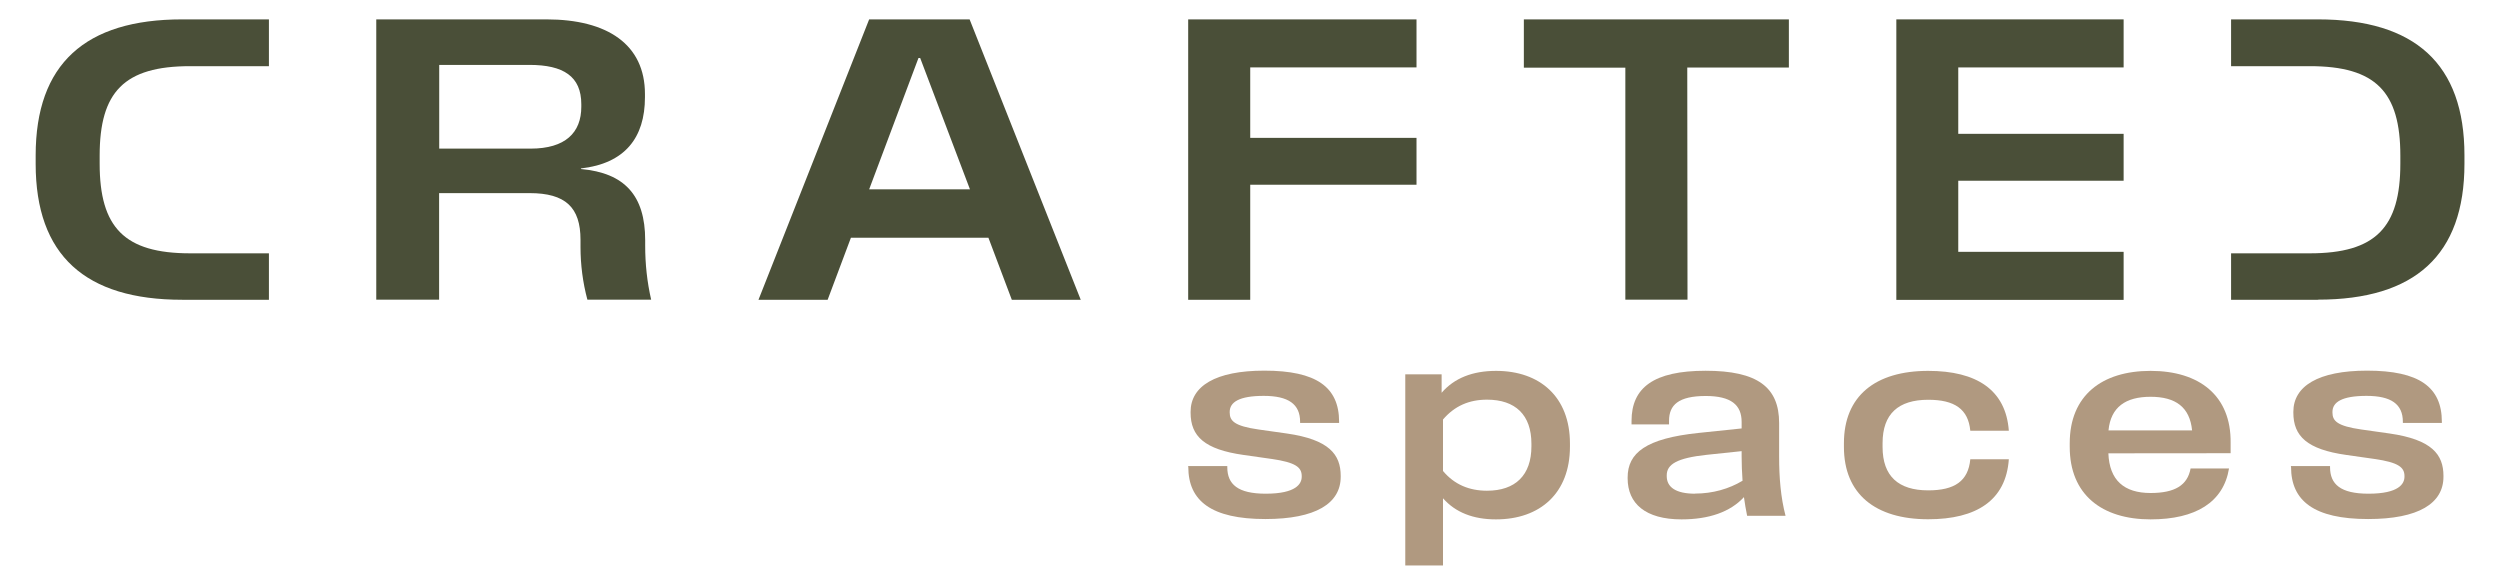 <?xml version="1.0" encoding="UTF-8"?><svg id="a" xmlns="http://www.w3.org/2000/svg" width="218" height="51" viewBox="0 0 218 51"><path d="m103.61,40.74v-.1h3.41v.1c0,1.49.92,2.31,3.35,2.31,2.66,0,3.14-.87,3.14-1.48v-.06c0-.76-.53-1.19-2.62-1.49l-2.46-.35c-3.39-.48-4.61-1.62-4.61-3.69v-.07c0-2.24,2.17-3.59,6.43-3.59,4.54,0,6.52,1.43,6.52,4.46v.1h-3.4v-.1c0-1.54-1.02-2.26-3.17-2.26s-2.97.55-2.97,1.4v.05c0,.73.41,1.18,2.51,1.48l2.47.35c3.69.53,4.7,1.83,4.7,3.7v.07c0,2.33-2.18,3.69-6.57,3.69-4.72,0-6.72-1.59-6.72-4.54Z" style="fill:#b09980;"/><path d="m125.83,43.46v5.85h-3.29v-16.67h3.17v1.61c1.1-1.28,2.7-1.91,4.75-1.91,3.83,0,6.44,2.28,6.44,6.33v.28c0,4.05-2.6,6.34-6.45,6.34-1.99,0-3.53-.61-4.61-1.83Zm3.84-.67c2.47,0,3.87-1.35,3.87-3.87v-.23c0-2.51-1.4-3.84-3.87-3.84-1.57,0-2.83.55-3.84,1.73v4.49c.99,1.18,2.28,1.72,3.84,1.72Z" style="fill:#b09980;"/><path d="m152.08,43.34c-1.2,1.31-3.07,1.95-5.45,1.95-3.15,0-4.7-1.38-4.7-3.58v-.07c0-2.15,1.59-3.41,6.2-3.89l3.74-.39v-.57c0-1.48-.92-2.26-3.13-2.26-2.38,0-3.2.79-3.2,2.16v.32h-3.27v-.31c0-2.9,1.94-4.37,6.46-4.37s6.41,1.43,6.41,4.56v2.91c0,1.86.14,3.58.56,5.18h-3.35c-.11-.52-.2-1.08-.28-1.64Zm-4.27-.3c1.54,0,2.96-.41,4.14-1.12-.05-.73-.08-1.44-.08-2.11v-.47l-3.04.32c-2.61.28-3.49.83-3.49,1.79v.07c0,.96.79,1.53,2.47,1.53Z" style="fill:#b09980;"/><path d="m160.79,38.97v-.32c0-4.11,2.73-6.31,7.35-6.31,4.22,0,6.77,1.66,7.03,5.22h-3.36c-.18-1.89-1.37-2.7-3.67-2.7-2.6,0-3.98,1.23-3.98,3.78v.34c0,2.54,1.38,3.78,3.98,3.78,2.31,0,3.49-.81,3.67-2.71h3.36c-.25,3.58-2.82,5.23-7.03,5.23-4.61,0-7.35-2.2-7.35-6.31Z" style="fill:#b09980;"/><path d="m180.48,38.97v-.32c0-4.16,2.8-6.31,7.05-6.31s7.03,2.16,6.98,6.27v.91s-10.66.01-10.66.01c.09,2.35,1.37,3.46,3.68,3.46,2.13,0,3.22-.68,3.49-2.14h3.35c-.48,2.94-2.9,4.44-6.84,4.44-4.26,0-7.05-2.17-7.05-6.32Zm10.67-1.44c-.2-2.03-1.44-2.93-3.62-2.93s-3.47.9-3.67,2.93h7.29Z" style="fill:#b09980;"/><path d="m199.77,40.74v-.1h3.41v.1c0,1.49.92,2.31,3.35,2.31,2.66,0,3.14-.87,3.14-1.48v-.06c0-.76-.53-1.19-2.62-1.49l-2.46-.35c-3.39-.48-4.61-1.62-4.61-3.69v-.07c0-2.24,2.17-3.59,6.43-3.59,4.54,0,6.52,1.43,6.52,4.46v.1h-3.4v-.1c0-1.54-1.02-2.26-3.17-2.26s-2.97.55-2.97,1.4v.05c0,.73.41,1.18,2.51,1.48l2.47.35c3.69.53,4.7,1.83,4.7,3.7v.07c0,2.33-2.18,3.69-6.57,3.69-4.72,0-6.72-1.59-6.72-4.54Z" style="fill:#b09980;"/><path d="m32.82,1.69h14.83c5.31,0,8.59,2.18,8.59,6.51v.28c0,3.55-1.77,5.78-5.59,6.21l.02.05c3.77.34,5.59,2.28,5.59,6.21v.47c0,1.61.17,3.18.52,4.71h-5.56c-.4-1.49-.6-3.05-.6-4.6v-.62c0-2.83-1.31-4.07-4.44-4.07h-7.89v9.29h-5.48V1.69Zm13.45,11.27c3.03,0,4.42-1.39,4.42-3.65v-.22c0-2.43-1.56-3.43-4.52-3.43h-7.87v7.3h7.97Z" style="fill:#4a4f38;"/><path d="m75.79,1.69h8.76l9.69,24.45h-6.01l-2.04-5.41h-11.99l-2.03,5.41h-6.03L75.79,1.69Zm8.79,14.82l-4.34-11.45h-.15l-4.3,11.45h8.79Z" style="fill:#4a4f38;"/><path d="m103.61,1.69h19.91v4.19h-14.5v6.14h14.5v4.09h-14.5v10.03h-5.41V1.69Z" style="fill:#4a4f38;"/><path d="m141.72,5.9h-8.84V1.69h23.11v4.2h-8.86l.02,20.24h-5.42V5.9Z" style="fill:#4a4f38;"/><path d="m165.36,1.69h19.82v4.19h-14.42v5.79h14.42v4.09h-14.42v6.2h14.42v4.19h-19.82V1.69Z" style="fill:#4a4f38;"/><path d="m15.88,26.14h7.57v-4.05h-6.87c-5.74,0-7.89-2.26-7.89-7.82v-.7c0-5.56,2.14-7.8,7.89-7.8h6.87V1.69h-7.57C7.43,1.69,3.11,5.58,3.11,13.55v.74c0,7.97,4.32,11.85,12.78,11.85Z" style="fill:#4a4f38;"/><path d="m202.12,26.14h-7.57v-4.05h6.87c5.74,0,7.89-2.26,7.89-7.82v-.7c0-5.56-2.14-7.8-7.89-7.8h-6.87V1.69h7.57c8.46,0,12.78,3.88,12.78,11.85v.74c0,7.97-4.32,11.85-12.78,11.85Z" style="fill:#4a4f38;"/></svg>